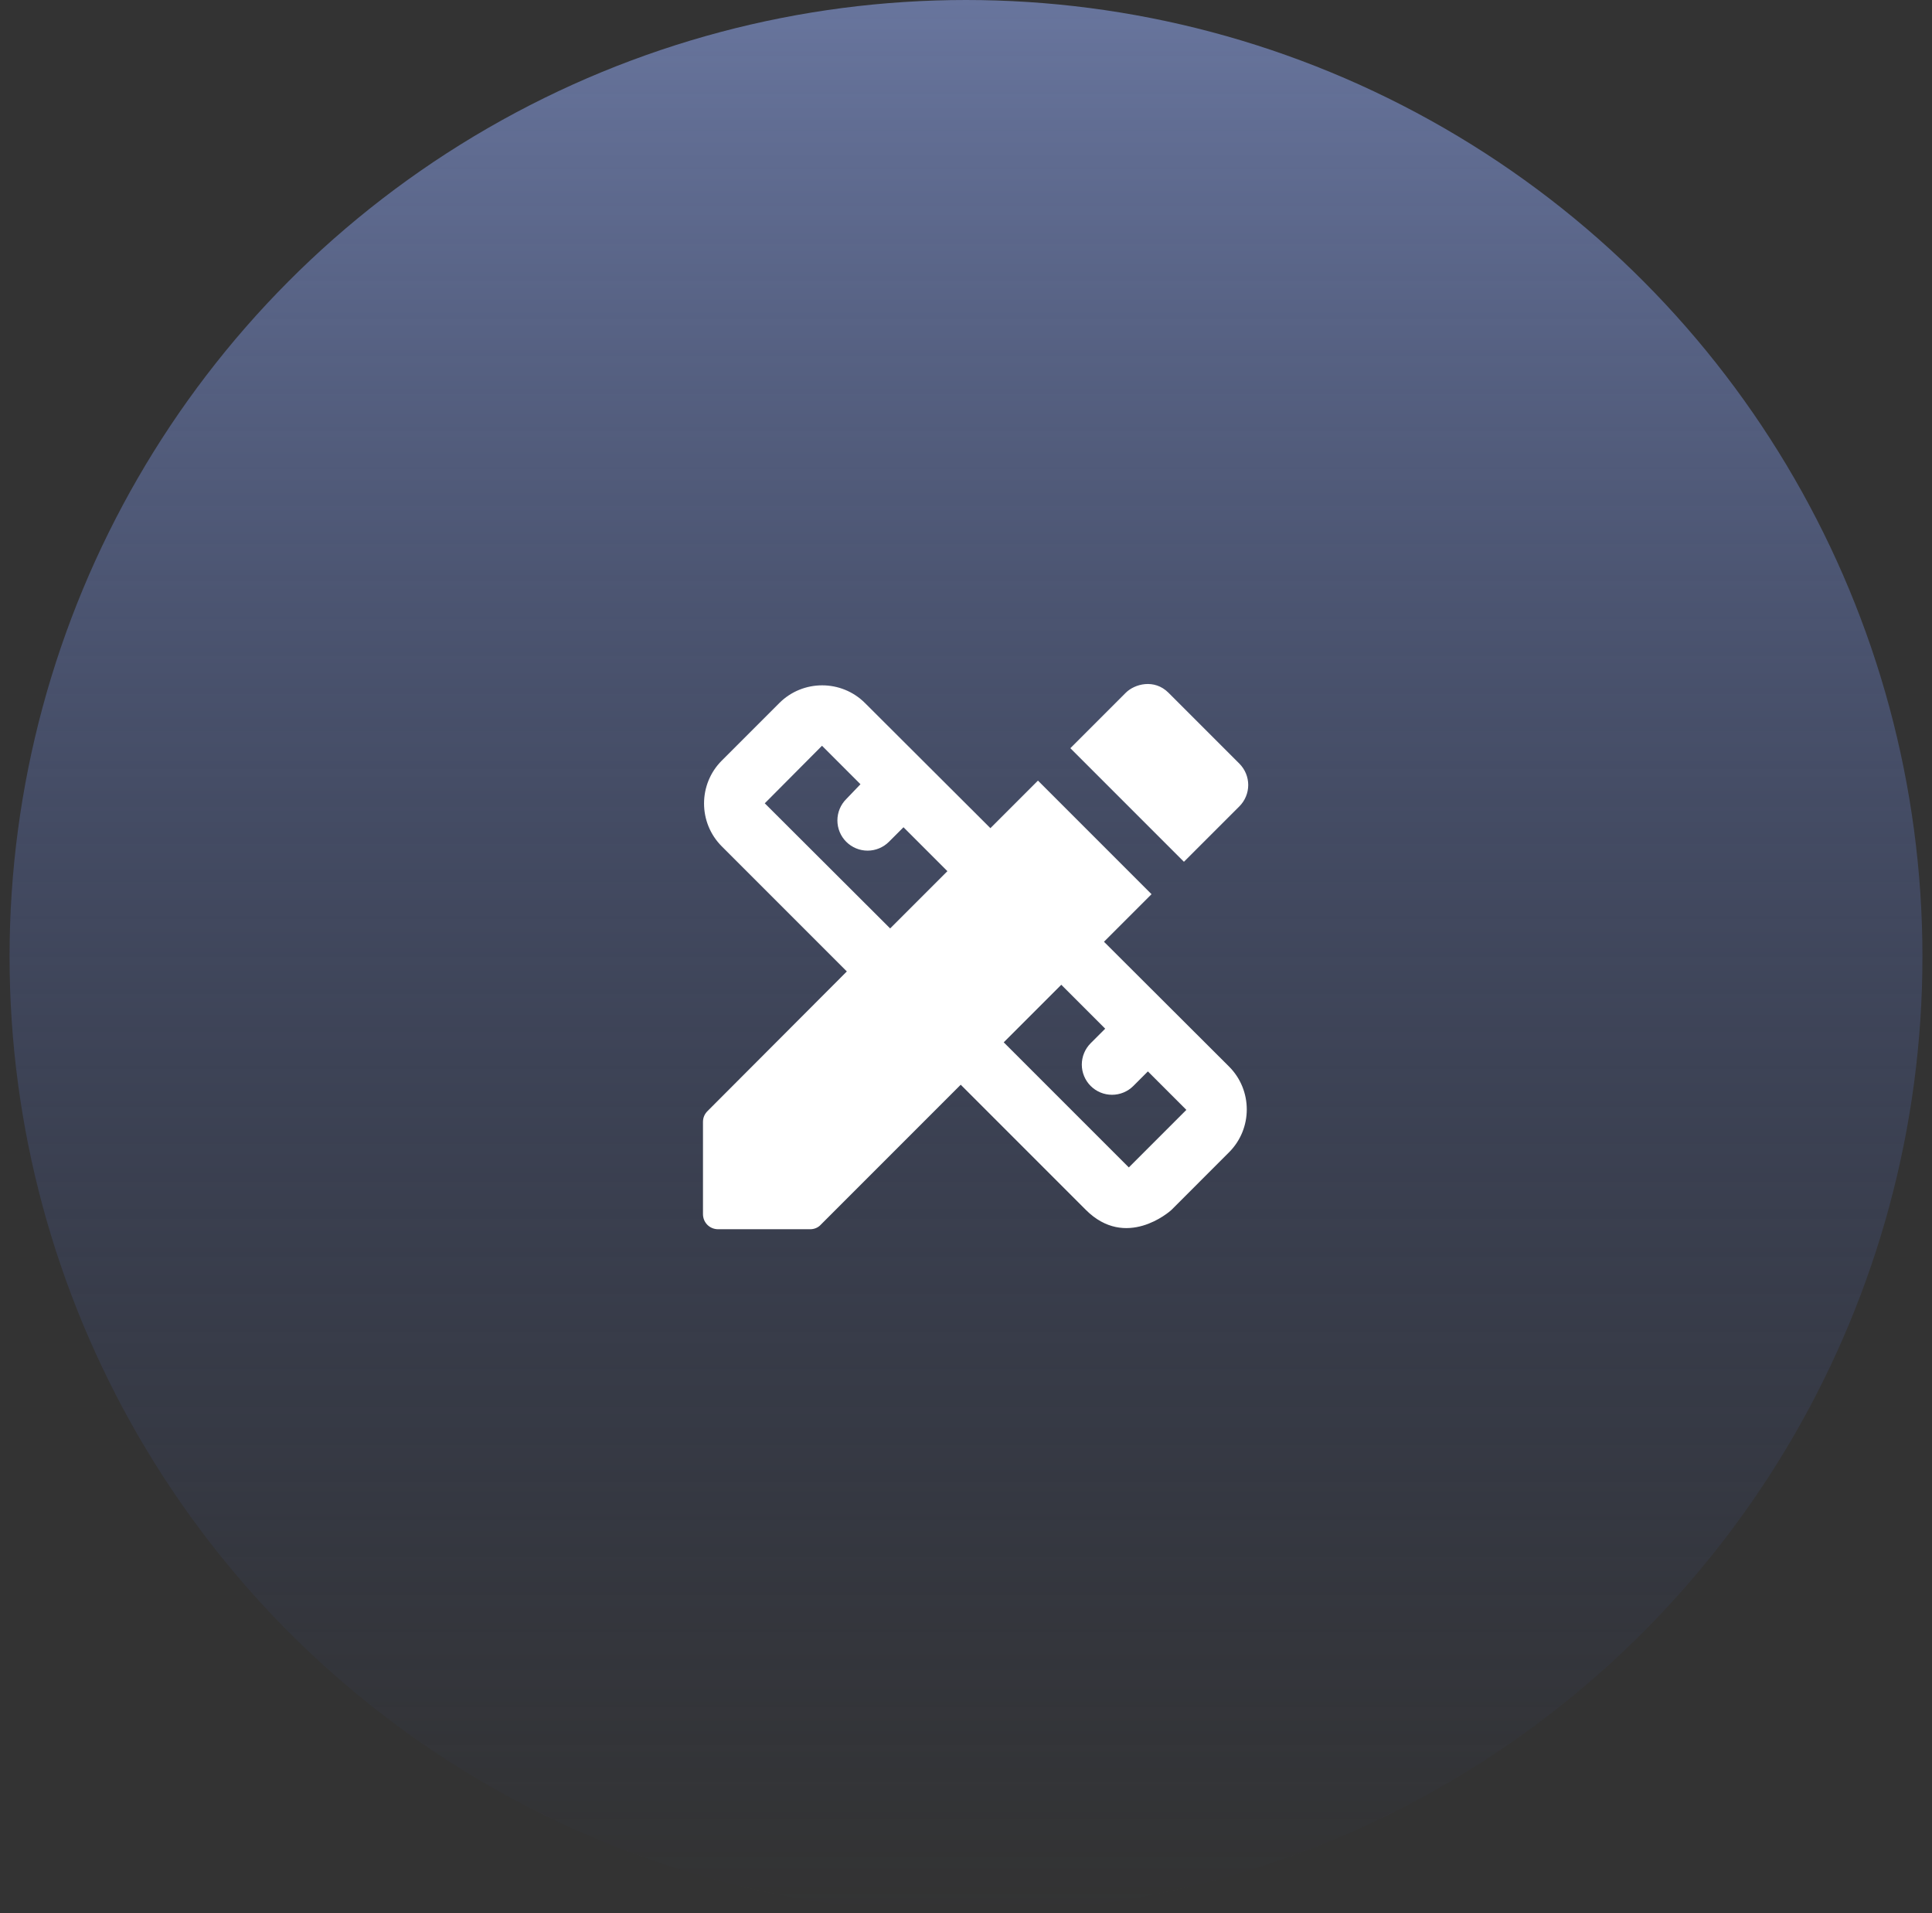 <svg width="101" height="100" viewBox="0 0 101 100" fill="none" xmlns="http://www.w3.org/2000/svg">
<rect x="0" y="0" width="101" height="100" fill="#333333" stroke="none"/>
<circle cx="50.5" cy="50" r="50" fill="url(#paint0_linear_457_2873)"/>
<path d="M57.713 49.224L60.199 46.738L54.262 40.801L51.776 43.287L45.221 36.748C43.986 35.513 41.975 35.513 40.74 36.748L37.732 39.756C36.497 40.991 36.497 43.002 37.732 44.237L44.271 50.776L36.987 58.075C36.829 58.233 36.75 58.423 36.75 58.645V63.458C36.75 63.902 37.098 64.25 37.542 64.25H42.355C42.561 64.25 42.767 64.171 42.909 64.013L50.224 56.697L56.763 63.237C58.853 65.327 61.133 63.347 61.244 63.237L64.252 60.228C65.487 58.993 65.487 56.983 64.252 55.748L57.713 49.224ZM46.535 48.528L39.98 41.988L42.972 38.98L44.983 40.991L44.239 41.767C43.943 42.063 43.777 42.464 43.777 42.883C43.777 43.301 43.943 43.703 44.239 43.999C44.535 44.295 44.937 44.462 45.355 44.462C45.774 44.462 46.176 44.295 46.472 43.999L47.232 43.239L49.528 45.535L46.535 48.528ZM59.012 61.02L52.472 54.481L55.481 51.472L57.777 53.768L57.017 54.528C56.87 54.675 56.754 54.849 56.675 55.04C56.595 55.232 56.554 55.437 56.554 55.645C56.554 55.852 56.595 56.057 56.675 56.249C56.754 56.44 56.87 56.614 57.017 56.761C57.163 56.907 57.337 57.024 57.529 57.103C57.72 57.182 57.926 57.223 58.133 57.223C58.34 57.223 58.545 57.182 58.737 57.103C58.929 57.024 59.103 56.907 59.249 56.761L60.009 56.001L62.02 58.012L59.012 61.02ZM64.791 42.147C64.938 42 65.054 41.826 65.133 41.635C65.213 41.443 65.254 41.238 65.254 41.03C65.254 40.823 65.213 40.618 65.133 40.426C65.054 40.235 64.938 40.061 64.791 39.914L61.086 36.209C60.342 35.465 59.312 35.75 58.853 36.209L55.956 39.107L61.893 45.044L64.791 42.147Z" fill="white"/>
<defs>
<linearGradient id="paint0_linear_457_2873" x1="50.5" y1="0" x2="50.5" y2="100" gradientUnits="userSpaceOnUse">
<stop stop-color="#68759D"/>
<stop offset="1" stop-color="#313F6C" stop-opacity="0"/>
</linearGradient>
</defs>
</svg>
